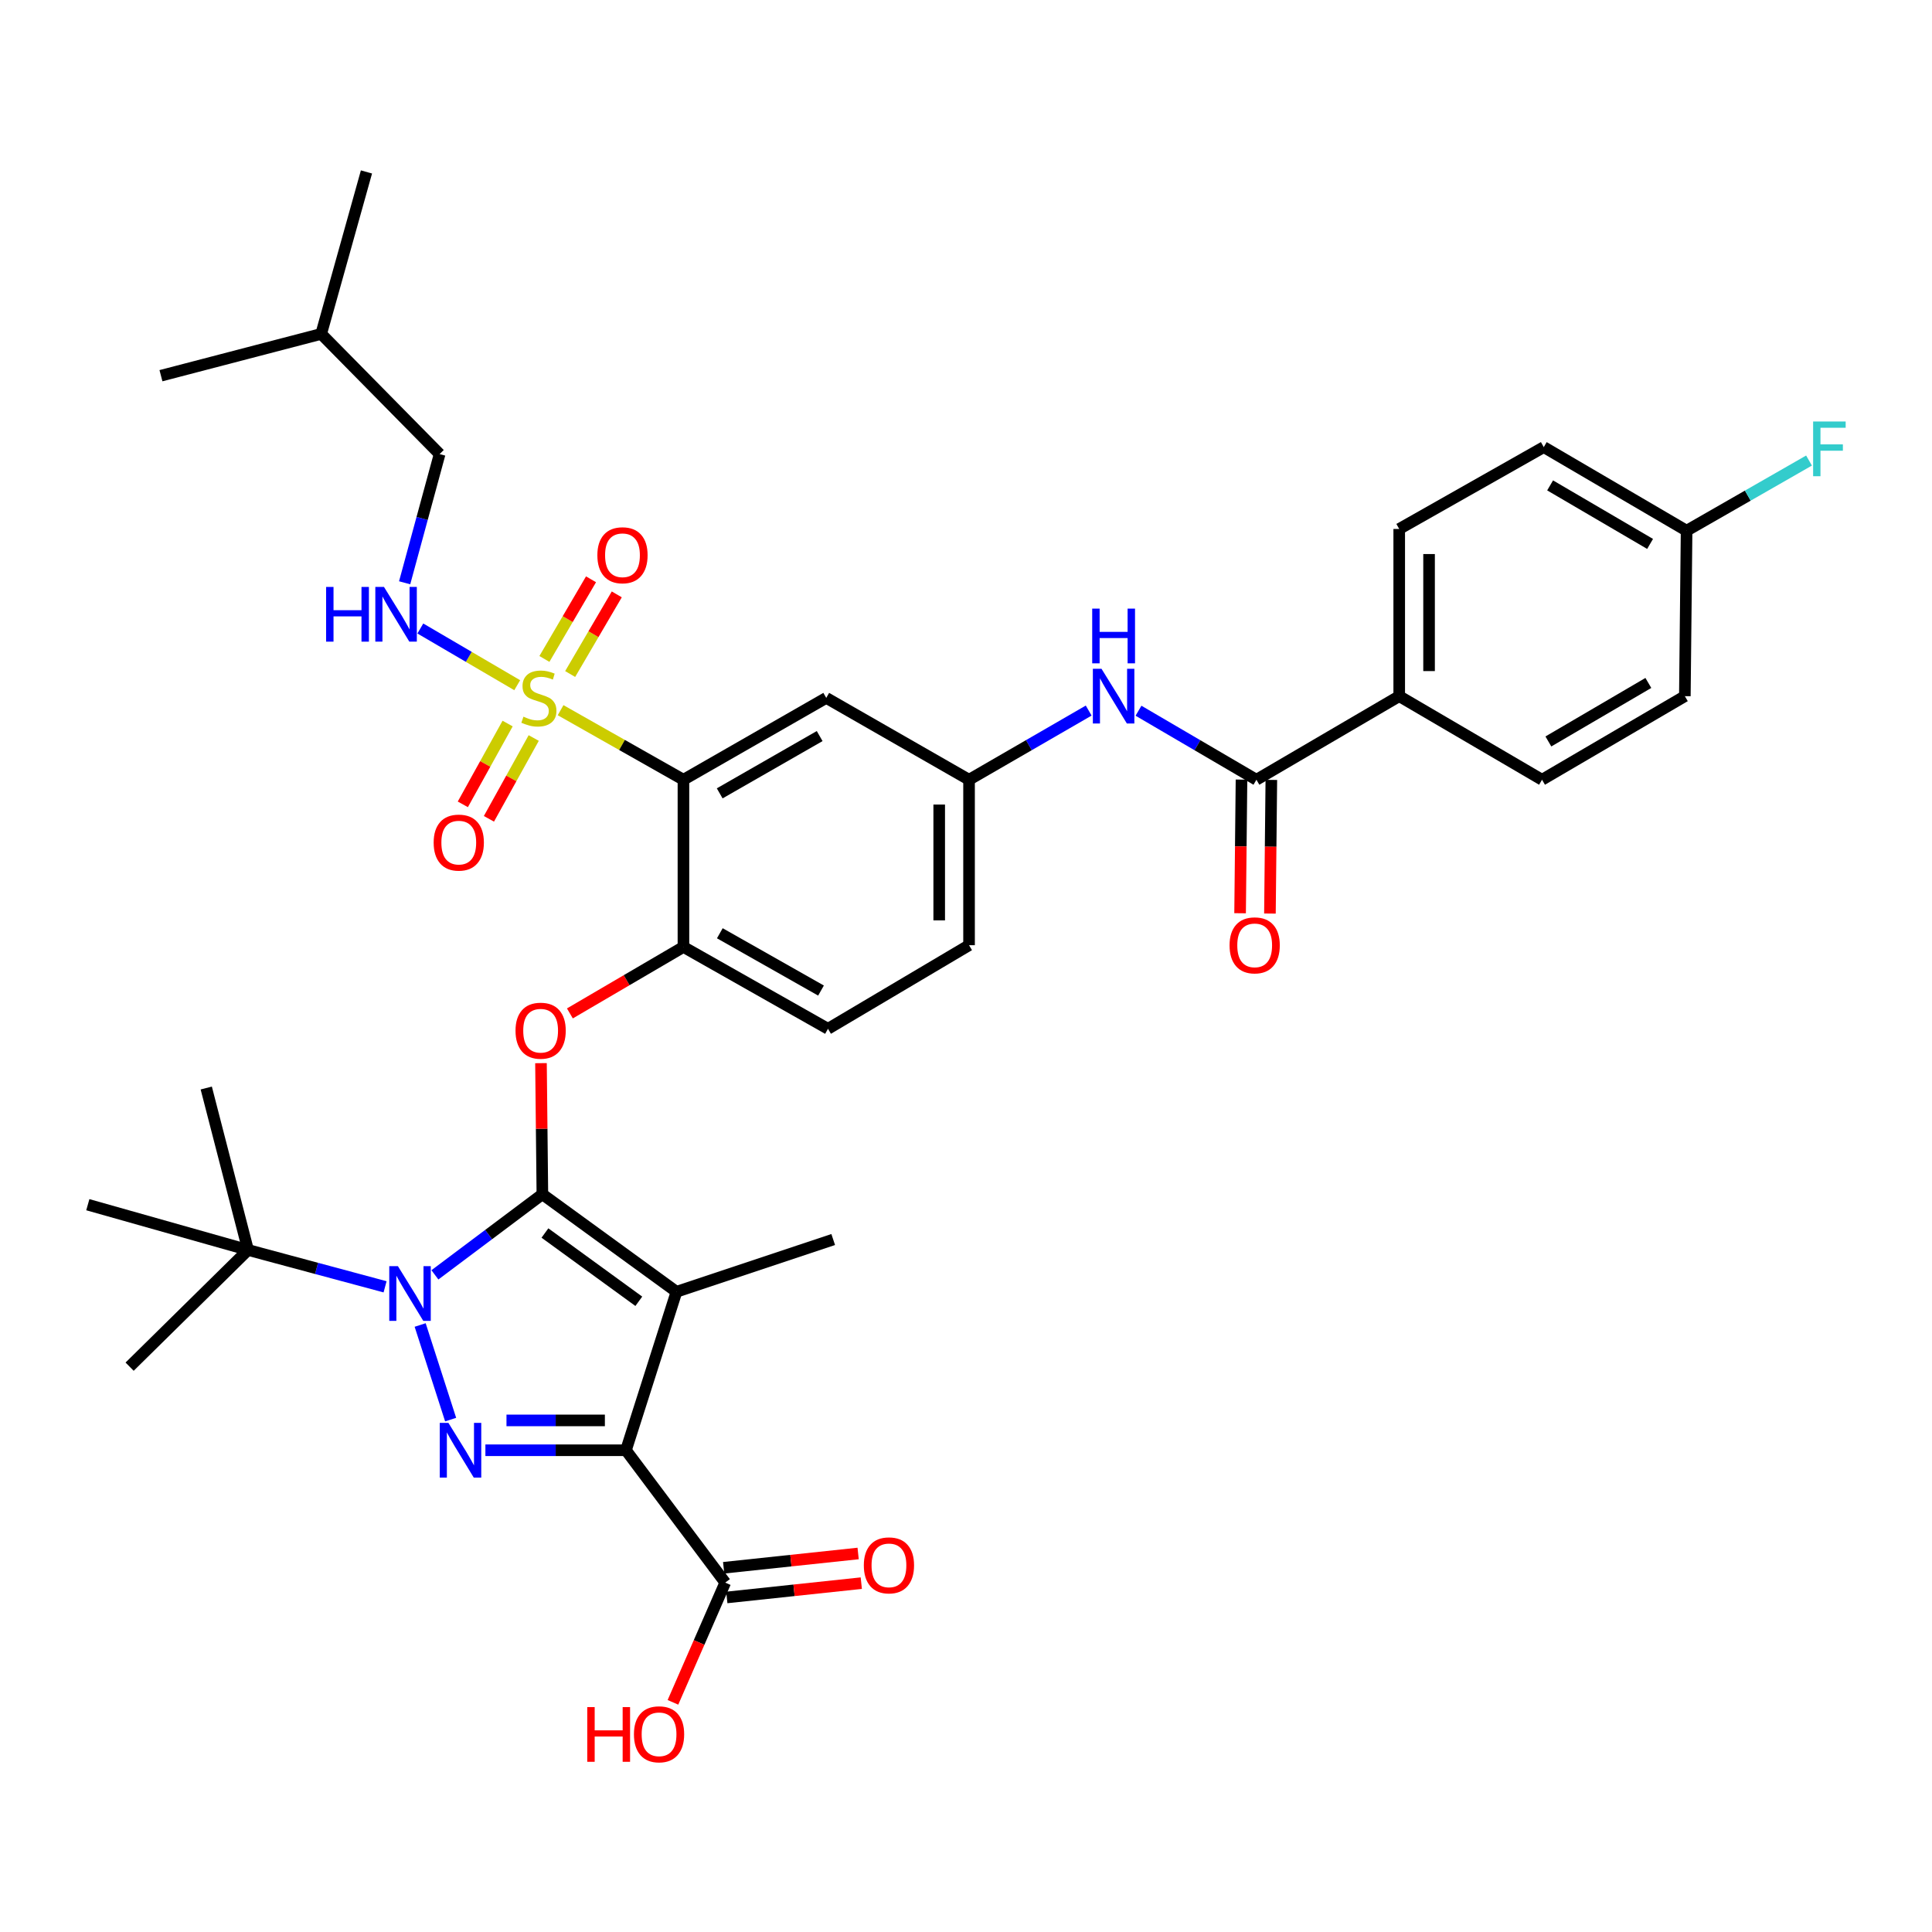 <?xml version='1.0' encoding='iso-8859-1'?>
<svg version='1.1' baseProfile='full'
              xmlns='http://www.w3.org/2000/svg'
                      xmlns:rdkit='http://www.rdkit.org/xml'
                      xmlns:xlink='http://www.w3.org/1999/xlink'
                  xml:space='preserve'
width='1000px' height='1000px' viewBox='0 0 1000 1000'>
<!-- END OF HEADER -->
<rect style='opacity:1.0;fill:#FFFFFF;stroke:none' width='1000' height='1000' x='0' y='0'> </rect>
<path class='bond-0' d='M 563.503,367.79 L 532.541,385.693' style='fill:none;fill-rule:evenodd;stroke:#0000FF;stroke-width:6px;stroke-linecap:butt;stroke-linejoin:miter;stroke-opacity:1' />
<path class='bond-0' d='M 532.541,385.693 L 501.579,403.596' style='fill:none;fill-rule:evenodd;stroke:#000000;stroke-width:6px;stroke-linecap:butt;stroke-linejoin:miter;stroke-opacity:1' />
<path class='bond-1' d='M 589.285,367.871 L 619.802,385.733' style='fill:none;fill-rule:evenodd;stroke:#0000FF;stroke-width:6px;stroke-linecap:butt;stroke-linejoin:miter;stroke-opacity:1' />
<path class='bond-1' d='M 619.802,385.733 L 650.32,403.596' style='fill:none;fill-rule:evenodd;stroke:#000000;stroke-width:6px;stroke-linecap:butt;stroke-linejoin:miter;stroke-opacity:1' />
<path class='bond-2' d='M 217.472,685.816 L 233.25,734.786' style='fill:none;fill-rule:evenodd;stroke:#0000FF;stroke-width:6px;stroke-linecap:butt;stroke-linejoin:miter;stroke-opacity:1' />
<path class='bond-3' d='M 225.105,659.864 L 252.919,639.004' style='fill:none;fill-rule:evenodd;stroke:#0000FF;stroke-width:6px;stroke-linecap:butt;stroke-linejoin:miter;stroke-opacity:1' />
<path class='bond-3' d='M 252.919,639.004 L 280.733,618.143' style='fill:none;fill-rule:evenodd;stroke:#000000;stroke-width:6px;stroke-linecap:butt;stroke-linejoin:miter;stroke-opacity:1' />
<path class='bond-4' d='M 199.313,666.054 L 163.851,656.519' style='fill:none;fill-rule:evenodd;stroke:#0000FF;stroke-width:6px;stroke-linecap:butt;stroke-linejoin:miter;stroke-opacity:1' />
<path class='bond-4' d='M 163.851,656.519 L 128.389,646.983' style='fill:none;fill-rule:evenodd;stroke:#000000;stroke-width:6px;stroke-linecap:butt;stroke-linejoin:miter;stroke-opacity:1' />
<path class='bond-5' d='M 251.242,750.649 L 287.62,750.649' style='fill:none;fill-rule:evenodd;stroke:#0000FF;stroke-width:6px;stroke-linecap:butt;stroke-linejoin:miter;stroke-opacity:1' />
<path class='bond-5' d='M 287.62,750.649 L 323.998,750.649' style='fill:none;fill-rule:evenodd;stroke:#000000;stroke-width:6px;stroke-linecap:butt;stroke-linejoin:miter;stroke-opacity:1' />
<path class='bond-5' d='M 262.155,735.203 L 287.62,735.203' style='fill:none;fill-rule:evenodd;stroke:#0000FF;stroke-width:6px;stroke-linecap:butt;stroke-linejoin:miter;stroke-opacity:1' />
<path class='bond-5' d='M 287.62,735.203 L 313.085,735.203' style='fill:none;fill-rule:evenodd;stroke:#000000;stroke-width:6px;stroke-linecap:butt;stroke-linejoin:miter;stroke-opacity:1' />
<path class='bond-6' d='M 323.998,750.649 L 375.38,819.158' style='fill:none;fill-rule:evenodd;stroke:#000000;stroke-width:6px;stroke-linecap:butt;stroke-linejoin:miter;stroke-opacity:1' />
<path class='bond-7' d='M 323.998,750.649 L 350.144,668.624' style='fill:none;fill-rule:evenodd;stroke:#000000;stroke-width:6px;stroke-linecap:butt;stroke-linejoin:miter;stroke-opacity:1' />
<path class='bond-8' d='M 350.144,668.624 L 431.267,641.577' style='fill:none;fill-rule:evenodd;stroke:#000000;stroke-width:6px;stroke-linecap:butt;stroke-linejoin:miter;stroke-opacity:1' />
<path class='bond-9' d='M 350.144,668.624 L 280.733,618.143' style='fill:none;fill-rule:evenodd;stroke:#000000;stroke-width:6px;stroke-linecap:butt;stroke-linejoin:miter;stroke-opacity:1' />
<path class='bond-9' d='M 330.648,673.543 L 282.06,638.206' style='fill:none;fill-rule:evenodd;stroke:#000000;stroke-width:6px;stroke-linecap:butt;stroke-linejoin:miter;stroke-opacity:1' />
<path class='bond-10' d='M 280.733,618.143 L 280.372,584.214' style='fill:none;fill-rule:evenodd;stroke:#000000;stroke-width:6px;stroke-linecap:butt;stroke-linejoin:miter;stroke-opacity:1' />
<path class='bond-10' d='M 280.372,584.214 L 280.012,550.285' style='fill:none;fill-rule:evenodd;stroke:#FF0000;stroke-width:6px;stroke-linecap:butt;stroke-linejoin:miter;stroke-opacity:1' />
<path class='bond-11' d='M 294.974,524.543 L 324.361,507.338' style='fill:none;fill-rule:evenodd;stroke:#FF0000;stroke-width:6px;stroke-linecap:butt;stroke-linejoin:miter;stroke-opacity:1' />
<path class='bond-11' d='M 324.361,507.338 L 353.748,490.134' style='fill:none;fill-rule:evenodd;stroke:#000000;stroke-width:6px;stroke-linecap:butt;stroke-linejoin:miter;stroke-opacity:1' />
<path class='bond-12' d='M 267.71,354.663 L 242.637,339.986' style='fill:none;fill-rule:evenodd;stroke:#CCCC00;stroke-width:6px;stroke-linecap:butt;stroke-linejoin:miter;stroke-opacity:1' />
<path class='bond-12' d='M 242.637,339.986 L 217.564,325.309' style='fill:none;fill-rule:evenodd;stroke:#0000FF;stroke-width:6px;stroke-linecap:butt;stroke-linejoin:miter;stroke-opacity:1' />
<path class='bond-13' d='M 262.743,374.506 L 251.151,395.419' style='fill:none;fill-rule:evenodd;stroke:#CCCC00;stroke-width:6px;stroke-linecap:butt;stroke-linejoin:miter;stroke-opacity:1' />
<path class='bond-13' d='M 251.151,395.419 L 239.559,416.332' style='fill:none;fill-rule:evenodd;stroke:#FF0000;stroke-width:6px;stroke-linecap:butt;stroke-linejoin:miter;stroke-opacity:1' />
<path class='bond-13' d='M 276.252,381.994 L 264.66,402.907' style='fill:none;fill-rule:evenodd;stroke:#CCCC00;stroke-width:6px;stroke-linecap:butt;stroke-linejoin:miter;stroke-opacity:1' />
<path class='bond-13' d='M 264.66,402.907 L 253.068,423.82' style='fill:none;fill-rule:evenodd;stroke:#FF0000;stroke-width:6px;stroke-linecap:butt;stroke-linejoin:miter;stroke-opacity:1' />
<path class='bond-14' d='M 295.114,348.872 L 307.179,328.26' style='fill:none;fill-rule:evenodd;stroke:#CCCC00;stroke-width:6px;stroke-linecap:butt;stroke-linejoin:miter;stroke-opacity:1' />
<path class='bond-14' d='M 307.179,328.26 L 319.244,307.648' style='fill:none;fill-rule:evenodd;stroke:#FF0000;stroke-width:6px;stroke-linecap:butt;stroke-linejoin:miter;stroke-opacity:1' />
<path class='bond-14' d='M 281.784,341.07 L 293.849,320.457' style='fill:none;fill-rule:evenodd;stroke:#CCCC00;stroke-width:6px;stroke-linecap:butt;stroke-linejoin:miter;stroke-opacity:1' />
<path class='bond-14' d='M 293.849,320.457 L 305.914,299.845' style='fill:none;fill-rule:evenodd;stroke:#FF0000;stroke-width:6px;stroke-linecap:butt;stroke-linejoin:miter;stroke-opacity:1' />
<path class='bond-15' d='M 290.161,367.59 L 321.954,385.593' style='fill:none;fill-rule:evenodd;stroke:#CCCC00;stroke-width:6px;stroke-linecap:butt;stroke-linejoin:miter;stroke-opacity:1' />
<path class='bond-15' d='M 321.954,385.593 L 353.748,403.596' style='fill:none;fill-rule:evenodd;stroke:#000000;stroke-width:6px;stroke-linecap:butt;stroke-linejoin:miter;stroke-opacity:1' />
<path class='bond-16' d='M 375.38,819.158 L 361.847,850.143' style='fill:none;fill-rule:evenodd;stroke:#000000;stroke-width:6px;stroke-linecap:butt;stroke-linejoin:miter;stroke-opacity:1' />
<path class='bond-16' d='M 361.847,850.143 L 348.314,881.128' style='fill:none;fill-rule:evenodd;stroke:#FF0000;stroke-width:6px;stroke-linecap:butt;stroke-linejoin:miter;stroke-opacity:1' />
<path class='bond-17' d='M 376.197,826.838 L 411,823.137' style='fill:none;fill-rule:evenodd;stroke:#000000;stroke-width:6px;stroke-linecap:butt;stroke-linejoin:miter;stroke-opacity:1' />
<path class='bond-17' d='M 411,823.137 L 445.802,819.437' style='fill:none;fill-rule:evenodd;stroke:#FF0000;stroke-width:6px;stroke-linecap:butt;stroke-linejoin:miter;stroke-opacity:1' />
<path class='bond-17' d='M 374.564,811.479 L 409.366,807.778' style='fill:none;fill-rule:evenodd;stroke:#000000;stroke-width:6px;stroke-linecap:butt;stroke-linejoin:miter;stroke-opacity:1' />
<path class='bond-17' d='M 409.366,807.778 L 444.169,804.078' style='fill:none;fill-rule:evenodd;stroke:#FF0000;stroke-width:6px;stroke-linecap:butt;stroke-linejoin:miter;stroke-opacity:1' />
<path class='bond-18' d='M 724.235,360.331 L 724.235,273.793' style='fill:none;fill-rule:evenodd;stroke:#000000;stroke-width:6px;stroke-linecap:butt;stroke-linejoin:miter;stroke-opacity:1' />
<path class='bond-18' d='M 739.681,347.35 L 739.681,286.774' style='fill:none;fill-rule:evenodd;stroke:#000000;stroke-width:6px;stroke-linecap:butt;stroke-linejoin:miter;stroke-opacity:1' />
<path class='bond-19' d='M 724.235,360.331 L 798.151,403.596' style='fill:none;fill-rule:evenodd;stroke:#000000;stroke-width:6px;stroke-linecap:butt;stroke-linejoin:miter;stroke-opacity:1' />
<path class='bond-20' d='M 724.235,360.331 L 650.32,403.596' style='fill:none;fill-rule:evenodd;stroke:#000000;stroke-width:6px;stroke-linecap:butt;stroke-linejoin:miter;stroke-opacity:1' />
<path class='bond-21' d='M 353.748,403.596 L 427.663,361.232' style='fill:none;fill-rule:evenodd;stroke:#000000;stroke-width:6px;stroke-linecap:butt;stroke-linejoin:miter;stroke-opacity:1' />
<path class='bond-21' d='M 372.516,410.642 L 424.256,380.987' style='fill:none;fill-rule:evenodd;stroke:#000000;stroke-width:6px;stroke-linecap:butt;stroke-linejoin:miter;stroke-opacity:1' />
<path class='bond-22' d='M 353.748,403.596 L 353.748,490.134' style='fill:none;fill-rule:evenodd;stroke:#000000;stroke-width:6px;stroke-linecap:butt;stroke-linejoin:miter;stroke-opacity:1' />
<path class='bond-23' d='M 427.663,361.232 L 501.579,403.596' style='fill:none;fill-rule:evenodd;stroke:#000000;stroke-width:6px;stroke-linecap:butt;stroke-linejoin:miter;stroke-opacity:1' />
<path class='bond-24' d='M 501.579,403.596 L 501.579,489.233' style='fill:none;fill-rule:evenodd;stroke:#000000;stroke-width:6px;stroke-linecap:butt;stroke-linejoin:miter;stroke-opacity:1' />
<path class='bond-24' d='M 486.133,416.441 L 486.133,476.387' style='fill:none;fill-rule:evenodd;stroke:#000000;stroke-width:6px;stroke-linecap:butt;stroke-linejoin:miter;stroke-opacity:1' />
<path class='bond-25' d='M 353.748,490.134 L 428.564,532.506' style='fill:none;fill-rule:evenodd;stroke:#000000;stroke-width:6px;stroke-linecap:butt;stroke-linejoin:miter;stroke-opacity:1' />
<path class='bond-25' d='M 372.582,483.05 L 424.954,512.71' style='fill:none;fill-rule:evenodd;stroke:#000000;stroke-width:6px;stroke-linecap:butt;stroke-linejoin:miter;stroke-opacity:1' />
<path class='bond-26' d='M 501.579,489.233 L 428.564,532.506' style='fill:none;fill-rule:evenodd;stroke:#000000;stroke-width:6px;stroke-linecap:butt;stroke-linejoin:miter;stroke-opacity:1' />
<path class='bond-27' d='M 642.597,403.514 L 642.233,438.102' style='fill:none;fill-rule:evenodd;stroke:#000000;stroke-width:6px;stroke-linecap:butt;stroke-linejoin:miter;stroke-opacity:1' />
<path class='bond-27' d='M 642.233,438.102 L 641.869,472.69' style='fill:none;fill-rule:evenodd;stroke:#FF0000;stroke-width:6px;stroke-linecap:butt;stroke-linejoin:miter;stroke-opacity:1' />
<path class='bond-27' d='M 658.042,403.677 L 657.678,438.265' style='fill:none;fill-rule:evenodd;stroke:#000000;stroke-width:6px;stroke-linecap:butt;stroke-linejoin:miter;stroke-opacity:1' />
<path class='bond-27' d='M 657.678,438.265 L 657.314,472.853' style='fill:none;fill-rule:evenodd;stroke:#FF0000;stroke-width:6px;stroke-linecap:butt;stroke-linejoin:miter;stroke-opacity:1' />
<path class='bond-28' d='M 724.235,273.793 L 799.052,231.421' style='fill:none;fill-rule:evenodd;stroke:#000000;stroke-width:6px;stroke-linecap:butt;stroke-linejoin:miter;stroke-opacity:1' />
<path class='bond-29' d='M 798.151,403.596 L 872.075,360.331' style='fill:none;fill-rule:evenodd;stroke:#000000;stroke-width:6px;stroke-linecap:butt;stroke-linejoin:miter;stroke-opacity:1' />
<path class='bond-29' d='M 801.438,383.776 L 853.185,353.49' style='fill:none;fill-rule:evenodd;stroke:#000000;stroke-width:6px;stroke-linecap:butt;stroke-linejoin:miter;stroke-opacity:1' />
<path class='bond-30' d='M 872.976,274.694 L 872.075,360.331' style='fill:none;fill-rule:evenodd;stroke:#000000;stroke-width:6px;stroke-linecap:butt;stroke-linejoin:miter;stroke-opacity:1' />
<path class='bond-31' d='M 872.976,274.694 L 904.659,256.535' style='fill:none;fill-rule:evenodd;stroke:#000000;stroke-width:6px;stroke-linecap:butt;stroke-linejoin:miter;stroke-opacity:1' />
<path class='bond-31' d='M 904.659,256.535 L 936.342,238.377' style='fill:none;fill-rule:evenodd;stroke:#33CCCC;stroke-width:6px;stroke-linecap:butt;stroke-linejoin:miter;stroke-opacity:1' />
<path class='bond-32' d='M 872.976,274.694 L 799.052,231.421' style='fill:none;fill-rule:evenodd;stroke:#000000;stroke-width:6px;stroke-linecap:butt;stroke-linejoin:miter;stroke-opacity:1' />
<path class='bond-32' d='M 854.084,281.533 L 802.338,251.241' style='fill:none;fill-rule:evenodd;stroke:#000000;stroke-width:6px;stroke-linecap:butt;stroke-linejoin:miter;stroke-opacity:1' />
<path class='bond-33' d='M 128.389,646.983 L 67.087,707.384' style='fill:none;fill-rule:evenodd;stroke:#000000;stroke-width:6px;stroke-linecap:butt;stroke-linejoin:miter;stroke-opacity:1' />
<path class='bond-34' d='M 128.389,646.983 L 45.455,623.549' style='fill:none;fill-rule:evenodd;stroke:#000000;stroke-width:6px;stroke-linecap:butt;stroke-linejoin:miter;stroke-opacity:1' />
<path class='bond-35' d='M 128.389,646.983 L 106.756,563.157' style='fill:none;fill-rule:evenodd;stroke:#000000;stroke-width:6px;stroke-linecap:butt;stroke-linejoin:miter;stroke-opacity:1' />
<path class='bond-36' d='M 209.44,301.65 L 218.495,268.342' style='fill:none;fill-rule:evenodd;stroke:#0000FF;stroke-width:6px;stroke-linecap:butt;stroke-linejoin:miter;stroke-opacity:1' />
<path class='bond-36' d='M 218.495,268.342 L 227.549,235.033' style='fill:none;fill-rule:evenodd;stroke:#000000;stroke-width:6px;stroke-linecap:butt;stroke-linejoin:miter;stroke-opacity:1' />
<path class='bond-37' d='M 227.549,235.033 L 166.247,172.83' style='fill:none;fill-rule:evenodd;stroke:#000000;stroke-width:6px;stroke-linecap:butt;stroke-linejoin:miter;stroke-opacity:1' />
<path class='bond-38' d='M 166.247,172.83 L 83.313,194.463' style='fill:none;fill-rule:evenodd;stroke:#000000;stroke-width:6px;stroke-linecap:butt;stroke-linejoin:miter;stroke-opacity:1' />
<path class='bond-39' d='M 166.247,172.83 L 189.682,88.995' style='fill:none;fill-rule:evenodd;stroke:#000000;stroke-width:6px;stroke-linecap:butt;stroke-linejoin:miter;stroke-opacity:1' />
<path  class='atom-0' d='M 570.144 346.171
L 579.424 361.171
Q 580.344 362.651, 581.824 365.331
Q 583.304 368.011, 583.384 368.171
L 583.384 346.171
L 587.144 346.171
L 587.144 374.491
L 583.264 374.491
L 573.304 358.091
Q 572.144 356.171, 570.904 353.971
Q 569.704 351.771, 569.344 351.091
L 569.344 374.491
L 565.664 374.491
L 565.664 346.171
L 570.144 346.171
' fill='#0000FF'/>
<path  class='atom-0' d='M 565.324 315.019
L 569.164 315.019
L 569.164 327.059
L 583.644 327.059
L 583.644 315.019
L 587.484 315.019
L 587.484 343.339
L 583.644 343.339
L 583.644 330.259
L 569.164 330.259
L 569.164 343.339
L 565.324 343.339
L 565.324 315.019
' fill='#0000FF'/>
<path  class='atom-1' d='M 205.964 655.365
L 215.244 670.365
Q 216.164 671.845, 217.644 674.525
Q 219.124 677.205, 219.204 677.365
L 219.204 655.365
L 222.964 655.365
L 222.964 683.685
L 219.084 683.685
L 209.124 667.285
Q 207.964 665.365, 206.724 663.165
Q 205.524 660.965, 205.164 660.285
L 205.164 683.685
L 201.484 683.685
L 201.484 655.365
L 205.964 655.365
' fill='#0000FF'/>
<path  class='atom-2' d='M 232.101 736.489
L 241.381 751.489
Q 242.301 752.969, 243.781 755.649
Q 245.261 758.329, 245.341 758.489
L 245.341 736.489
L 249.101 736.489
L 249.101 764.809
L 245.221 764.809
L 235.261 748.409
Q 234.101 746.489, 232.861 744.289
Q 231.661 742.089, 231.301 741.409
L 231.301 764.809
L 227.621 764.809
L 227.621 736.489
L 232.101 736.489
' fill='#0000FF'/>
<path  class='atom-6' d='M 266.832 533.487
Q 266.832 526.687, 270.192 522.887
Q 273.552 519.087, 279.832 519.087
Q 286.112 519.087, 289.472 522.887
Q 292.832 526.687, 292.832 533.487
Q 292.832 540.367, 289.432 544.287
Q 286.032 548.167, 279.832 548.167
Q 273.592 548.167, 270.192 544.287
Q 266.832 540.407, 266.832 533.487
M 279.832 544.967
Q 284.152 544.967, 286.472 542.087
Q 288.832 539.167, 288.832 533.487
Q 288.832 527.927, 286.472 525.127
Q 284.152 522.287, 279.832 522.287
Q 275.512 522.287, 273.152 525.087
Q 270.832 527.887, 270.832 533.487
Q 270.832 539.207, 273.152 542.087
Q 275.512 544.967, 279.832 544.967
' fill='#FF0000'/>
<path  class='atom-7' d='M 270.931 370.952
Q 271.251 371.072, 272.571 371.632
Q 273.891 372.192, 275.331 372.552
Q 276.811 372.872, 278.251 372.872
Q 280.931 372.872, 282.491 371.592
Q 284.051 370.272, 284.051 367.992
Q 284.051 366.432, 283.251 365.472
Q 282.491 364.512, 281.291 363.992
Q 280.091 363.472, 278.091 362.872
Q 275.571 362.112, 274.051 361.392
Q 272.571 360.672, 271.491 359.152
Q 270.451 357.632, 270.451 355.072
Q 270.451 351.512, 272.851 349.312
Q 275.291 347.112, 280.091 347.112
Q 283.371 347.112, 287.091 348.672
L 286.171 351.752
Q 282.771 350.352, 280.211 350.352
Q 277.451 350.352, 275.931 351.512
Q 274.411 352.632, 274.451 354.592
Q 274.451 356.112, 275.211 357.032
Q 276.011 357.952, 277.131 358.472
Q 278.291 358.992, 280.211 359.592
Q 282.771 360.392, 284.291 361.192
Q 285.811 361.992, 286.891 363.632
Q 288.011 365.232, 288.011 367.992
Q 288.011 371.912, 285.371 374.032
Q 282.771 376.112, 278.411 376.112
Q 275.891 376.112, 273.971 375.552
Q 272.091 375.032, 269.851 374.112
L 270.931 370.952
' fill='#CCCC00'/>
<path  class='atom-8' d='M 224.46 436.128
Q 224.46 429.328, 227.82 425.528
Q 231.18 421.728, 237.46 421.728
Q 243.74 421.728, 247.1 425.528
Q 250.46 429.328, 250.46 436.128
Q 250.46 443.008, 247.06 446.928
Q 243.66 450.808, 237.46 450.808
Q 231.22 450.808, 227.82 446.928
Q 224.46 443.048, 224.46 436.128
M 237.46 447.608
Q 241.78 447.608, 244.1 444.728
Q 246.46 441.808, 246.46 436.128
Q 246.46 430.568, 244.1 427.768
Q 241.78 424.928, 237.46 424.928
Q 233.14 424.928, 230.78 427.728
Q 228.46 430.528, 228.46 436.128
Q 228.46 441.848, 230.78 444.728
Q 233.14 447.608, 237.46 447.608
' fill='#FF0000'/>
<path  class='atom-9' d='M 309.196 287.396
Q 309.196 280.596, 312.556 276.796
Q 315.916 272.996, 322.196 272.996
Q 328.476 272.996, 331.836 276.796
Q 335.196 280.596, 335.196 287.396
Q 335.196 294.276, 331.796 298.196
Q 328.396 302.076, 322.196 302.076
Q 315.956 302.076, 312.556 298.196
Q 309.196 294.316, 309.196 287.396
M 322.196 298.876
Q 326.516 298.876, 328.836 295.996
Q 331.196 293.076, 331.196 287.396
Q 331.196 281.836, 328.836 279.036
Q 326.516 276.196, 322.196 276.196
Q 317.876 276.196, 315.516 278.996
Q 313.196 281.796, 313.196 287.396
Q 313.196 293.116, 315.516 295.996
Q 317.876 298.876, 322.196 298.876
' fill='#FF0000'/>
<path  class='atom-11' d='M 303.965 883.587
L 307.805 883.587
L 307.805 895.627
L 322.285 895.627
L 322.285 883.587
L 326.125 883.587
L 326.125 911.907
L 322.285 911.907
L 322.285 898.827
L 307.805 898.827
L 307.805 911.907
L 303.965 911.907
L 303.965 883.587
' fill='#FF0000'/>
<path  class='atom-11' d='M 328.125 897.667
Q 328.125 890.867, 331.485 887.067
Q 334.845 883.267, 341.125 883.267
Q 347.405 883.267, 350.765 887.067
Q 354.125 890.867, 354.125 897.667
Q 354.125 904.547, 350.725 908.467
Q 347.325 912.347, 341.125 912.347
Q 334.885 912.347, 331.485 908.467
Q 328.125 904.587, 328.125 897.667
M 341.125 909.147
Q 345.445 909.147, 347.765 906.267
Q 350.125 903.347, 350.125 897.667
Q 350.125 892.107, 347.765 889.307
Q 345.445 886.467, 341.125 886.467
Q 336.805 886.467, 334.445 889.267
Q 332.125 892.067, 332.125 897.667
Q 332.125 903.387, 334.445 906.267
Q 336.805 909.147, 341.125 909.147
' fill='#FF0000'/>
<path  class='atom-12' d='M 447.116 810.228
Q 447.116 803.428, 450.476 799.628
Q 453.836 795.828, 460.116 795.828
Q 466.396 795.828, 469.756 799.628
Q 473.116 803.428, 473.116 810.228
Q 473.116 817.108, 469.716 821.028
Q 466.316 824.908, 460.116 824.908
Q 453.876 824.908, 450.476 821.028
Q 447.116 817.148, 447.116 810.228
M 460.116 821.708
Q 464.436 821.708, 466.756 818.828
Q 469.116 815.908, 469.116 810.228
Q 469.116 804.668, 466.756 801.868
Q 464.436 799.028, 460.116 799.028
Q 455.796 799.028, 453.436 801.828
Q 451.116 804.628, 451.116 810.228
Q 451.116 815.948, 453.436 818.828
Q 455.796 821.708, 460.116 821.708
' fill='#FF0000'/>
<path  class='atom-21' d='M 636.419 489.313
Q 636.419 482.513, 639.779 478.713
Q 643.139 474.913, 649.419 474.913
Q 655.699 474.913, 659.059 478.713
Q 662.419 482.513, 662.419 489.313
Q 662.419 496.193, 659.019 500.113
Q 655.619 503.993, 649.419 503.993
Q 643.179 503.993, 639.779 500.113
Q 636.419 496.233, 636.419 489.313
M 649.419 500.793
Q 653.739 500.793, 656.059 497.913
Q 658.419 494.993, 658.419 489.313
Q 658.419 483.753, 656.059 480.953
Q 653.739 478.113, 649.419 478.113
Q 645.099 478.113, 642.739 480.913
Q 640.419 483.713, 640.419 489.313
Q 640.419 495.033, 642.739 497.913
Q 645.099 500.793, 649.419 500.793
' fill='#FF0000'/>
<path  class='atom-30' d='M 168.787 303.799
L 172.627 303.799
L 172.627 315.839
L 187.107 315.839
L 187.107 303.799
L 190.947 303.799
L 190.947 332.119
L 187.107 332.119
L 187.107 319.039
L 172.627 319.039
L 172.627 332.119
L 168.787 332.119
L 168.787 303.799
' fill='#0000FF'/>
<path  class='atom-30' d='M 198.747 303.799
L 208.027 318.799
Q 208.947 320.279, 210.427 322.959
Q 211.907 325.639, 211.987 325.799
L 211.987 303.799
L 215.747 303.799
L 215.747 332.119
L 211.867 332.119
L 201.907 315.719
Q 200.747 313.799, 199.507 311.599
Q 198.307 309.399, 197.947 308.719
L 197.947 332.119
L 194.267 332.119
L 194.267 303.799
L 198.747 303.799
' fill='#0000FF'/>
<path  class='atom-37' d='M 938.471 218.17
L 955.311 218.17
L 955.311 221.41
L 942.271 221.41
L 942.271 230.01
L 953.871 230.01
L 953.871 233.29
L 942.271 233.29
L 942.271 246.49
L 938.471 246.49
L 938.471 218.17
' fill='#33CCCC'/>
</svg>
